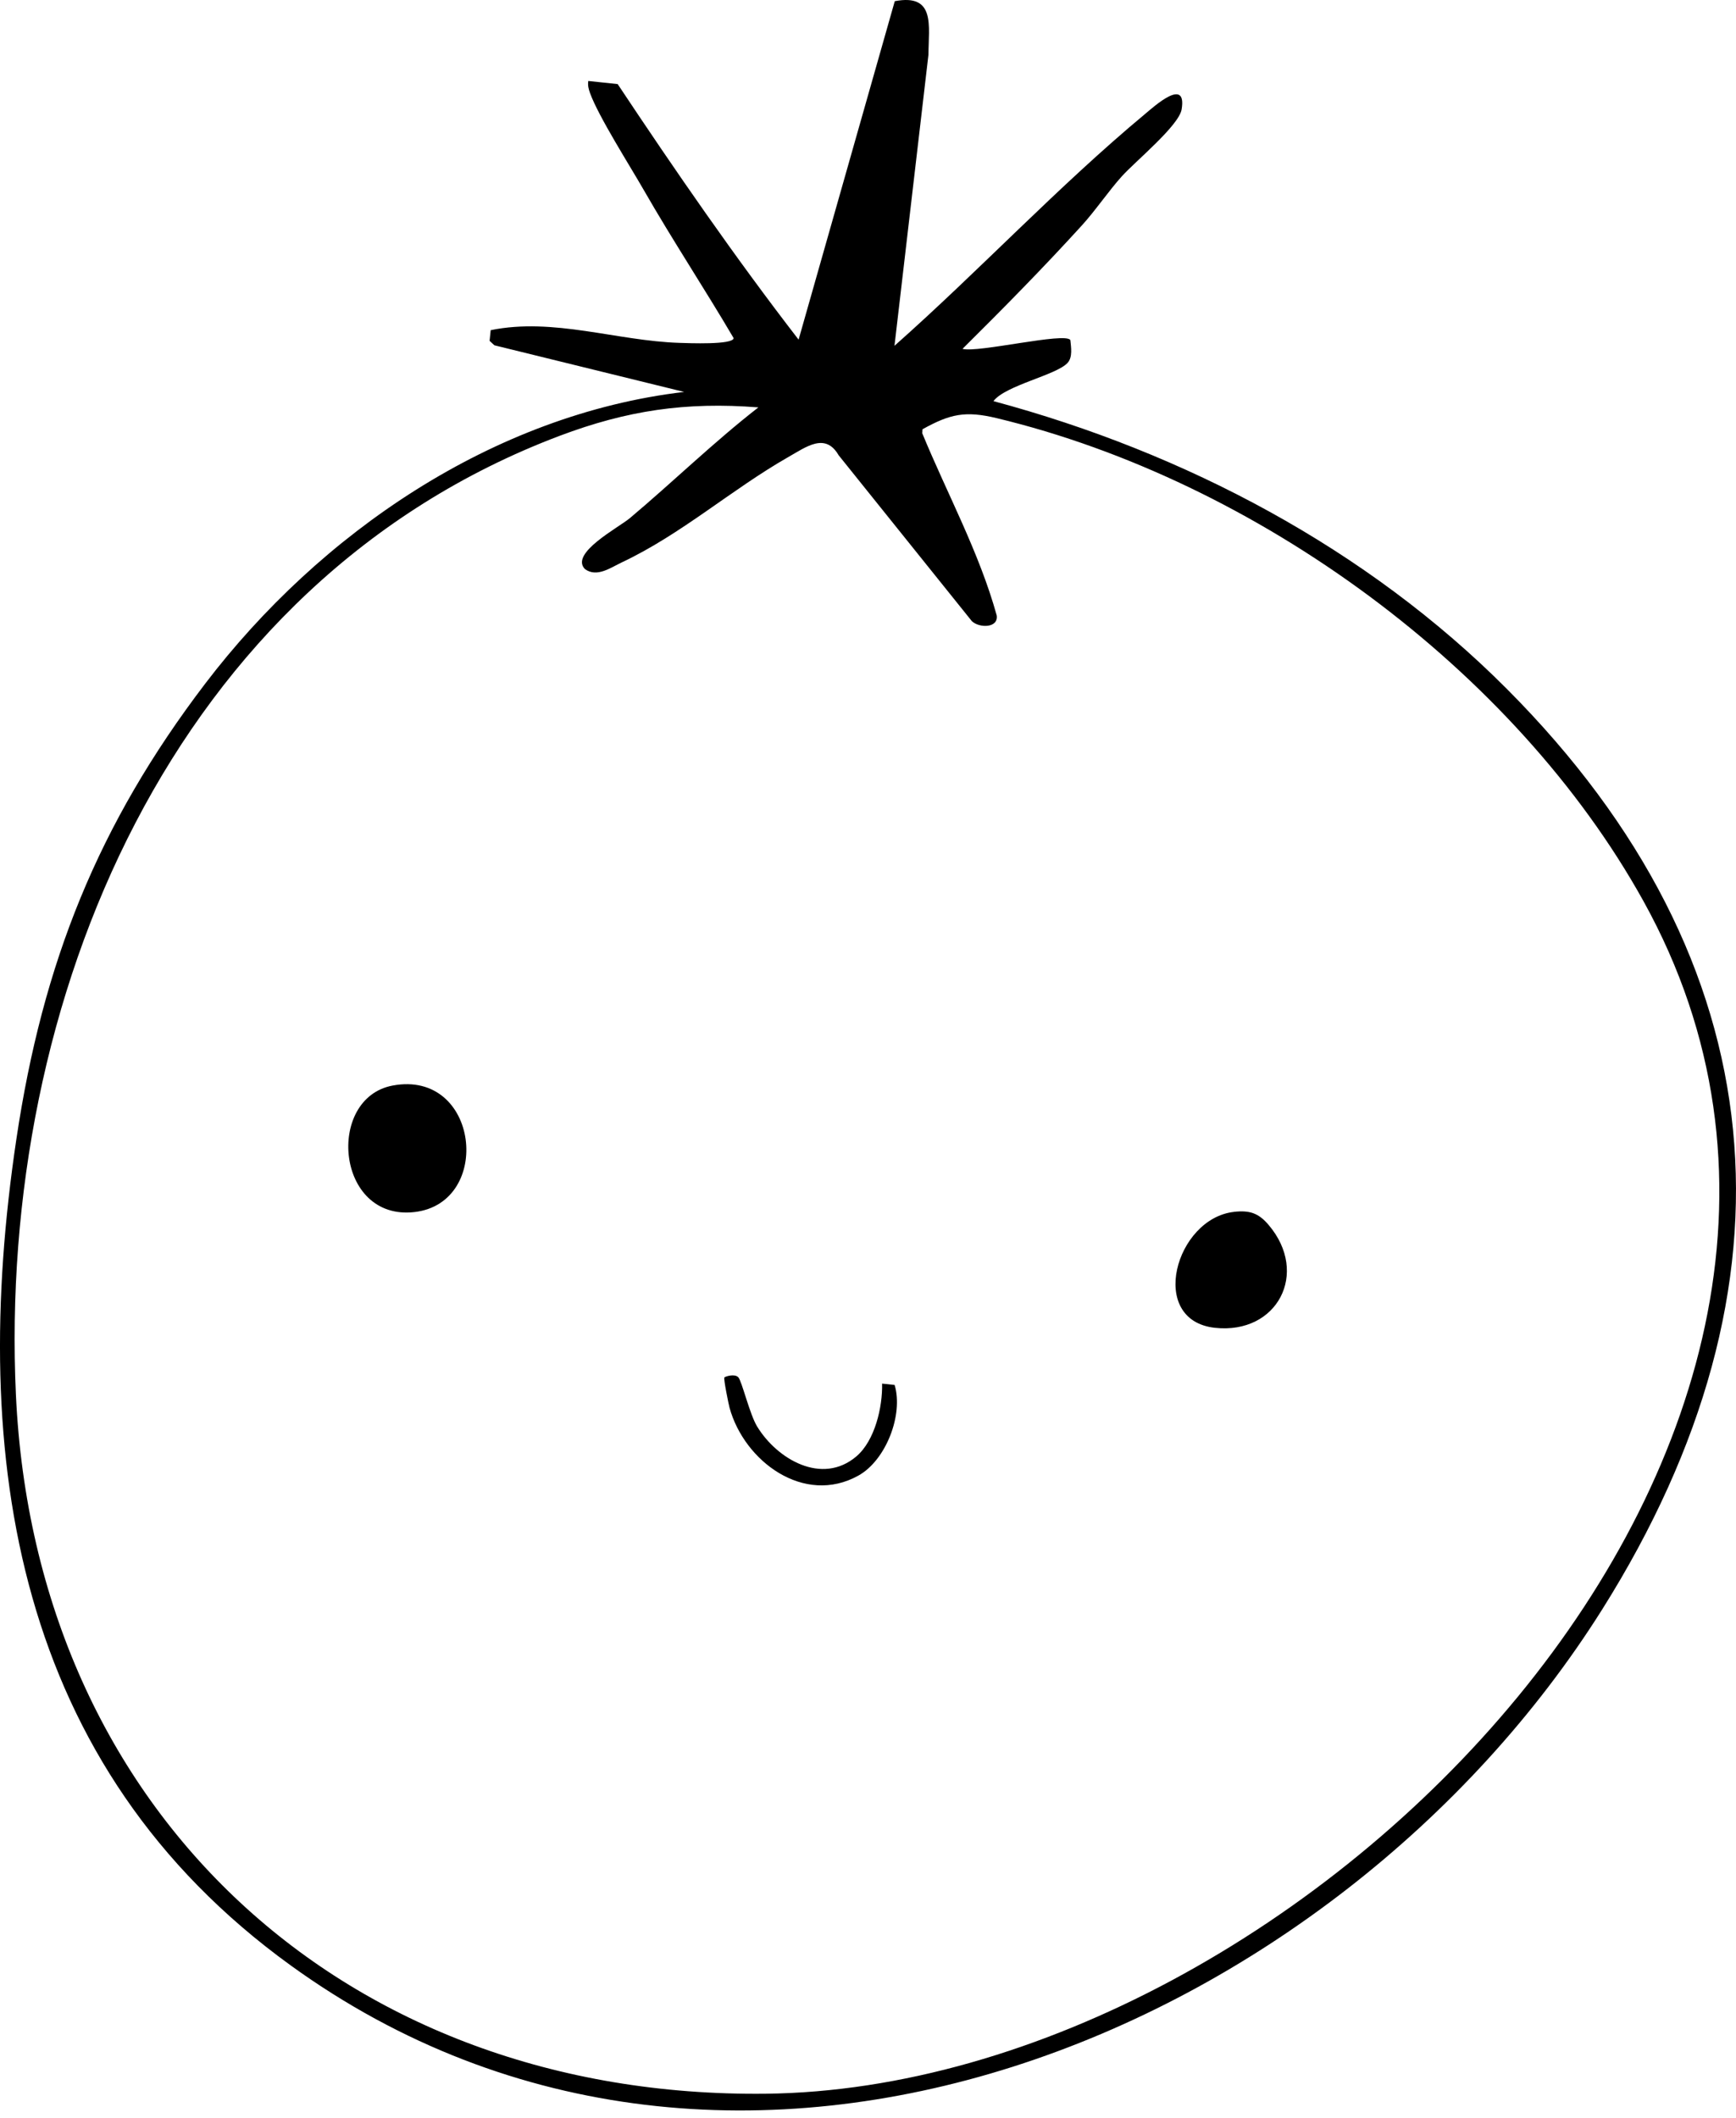 <svg width="50" height="61" viewBox="0 0 50 61" fill="none" xmlns="http://www.w3.org/2000/svg">
<path d="M25.763 9.959C28.212 7.789 30.47 5.371 32.988 3.276C33.234 3.071 34.19 2.201 34.033 3.151C33.954 3.621 32.69 4.655 32.309 5.08C31.927 5.505 31.541 6.076 31.152 6.501C30.04 7.722 28.893 8.886 27.722 10.047C28.167 10.169 30.682 9.558 30.828 9.794C30.849 10.004 30.896 10.284 30.752 10.447C30.438 10.802 28.961 11.094 28.613 11.553C34.126 13.035 39.368 15.795 43.403 19.844C51.227 27.697 52.026 37.001 46.148 46.35C38.469 58.559 21.15 65.852 8.372 56.605C0.443 50.868 -0.905 42.02 0.472 32.805C1.23 27.73 2.821 23.744 5.913 19.686C9.208 15.363 14.195 11.938 19.704 11.288L14.24 9.945L14.101 9.817L14.133 9.509C15.943 9.139 17.762 9.818 19.57 9.875C19.816 9.883 21.119 9.937 21.13 9.738C20.29 8.309 19.372 6.92 18.547 5.482C18.142 4.774 17.24 3.359 16.994 2.681C16.951 2.562 16.925 2.459 16.944 2.332L17.79 2.422C19.453 4.924 21.168 7.409 23.001 9.782L25.771 0.034C26.951 -0.191 26.745 0.739 26.741 1.576L25.763 9.957V9.959ZM21.843 11.733C19.756 11.569 18.061 11.82 16.119 12.552C4.942 16.775 -0.061 28.847 0.458 40.162C1.011 52.211 9.952 60.434 22.049 60.301C37.566 60.131 55.903 41.407 47.334 25.952C43.623 19.261 36.163 13.834 28.703 12.042C27.806 11.827 27.367 11.92 26.57 12.363L26.563 12.479C27.28 14.221 28.203 15.907 28.707 17.724C28.762 18.092 28.208 18.094 27.992 17.891L24.154 13.111C23.77 12.45 23.226 12.867 22.7 13.166C21.071 14.096 19.618 15.393 17.907 16.198C17.585 16.35 17.194 16.639 16.85 16.392C16.395 15.938 17.82 15.193 18.141 14.923C19.385 13.877 20.555 12.735 21.84 11.735L21.843 11.733Z" fill="black"/>
<path d="M11.308 31.265C13.806 30.797 14.208 34.646 11.939 34.908C9.67 35.171 9.381 31.625 11.308 31.265Z" fill="black"/>
<path d="M35.542 34.902C35.994 34.852 36.25 34.938 36.54 35.281C37.717 36.665 36.79 38.438 34.992 38.242C33.042 38.028 33.852 35.091 35.542 34.903V34.902Z" fill="black"/>
<path d="M24.663 41.947C25.2 41.492 25.422 40.521 25.406 39.849L25.767 39.888C26.024 40.747 25.515 42.057 24.725 42.497C23.156 43.372 21.433 42.081 21.012 40.543C20.98 40.423 20.836 39.708 20.863 39.673C20.884 39.643 21.162 39.555 21.265 39.667C21.368 39.78 21.592 40.733 21.806 41.083C22.382 42.028 23.674 42.784 24.663 41.947Z" fill="black"/>
</svg>
